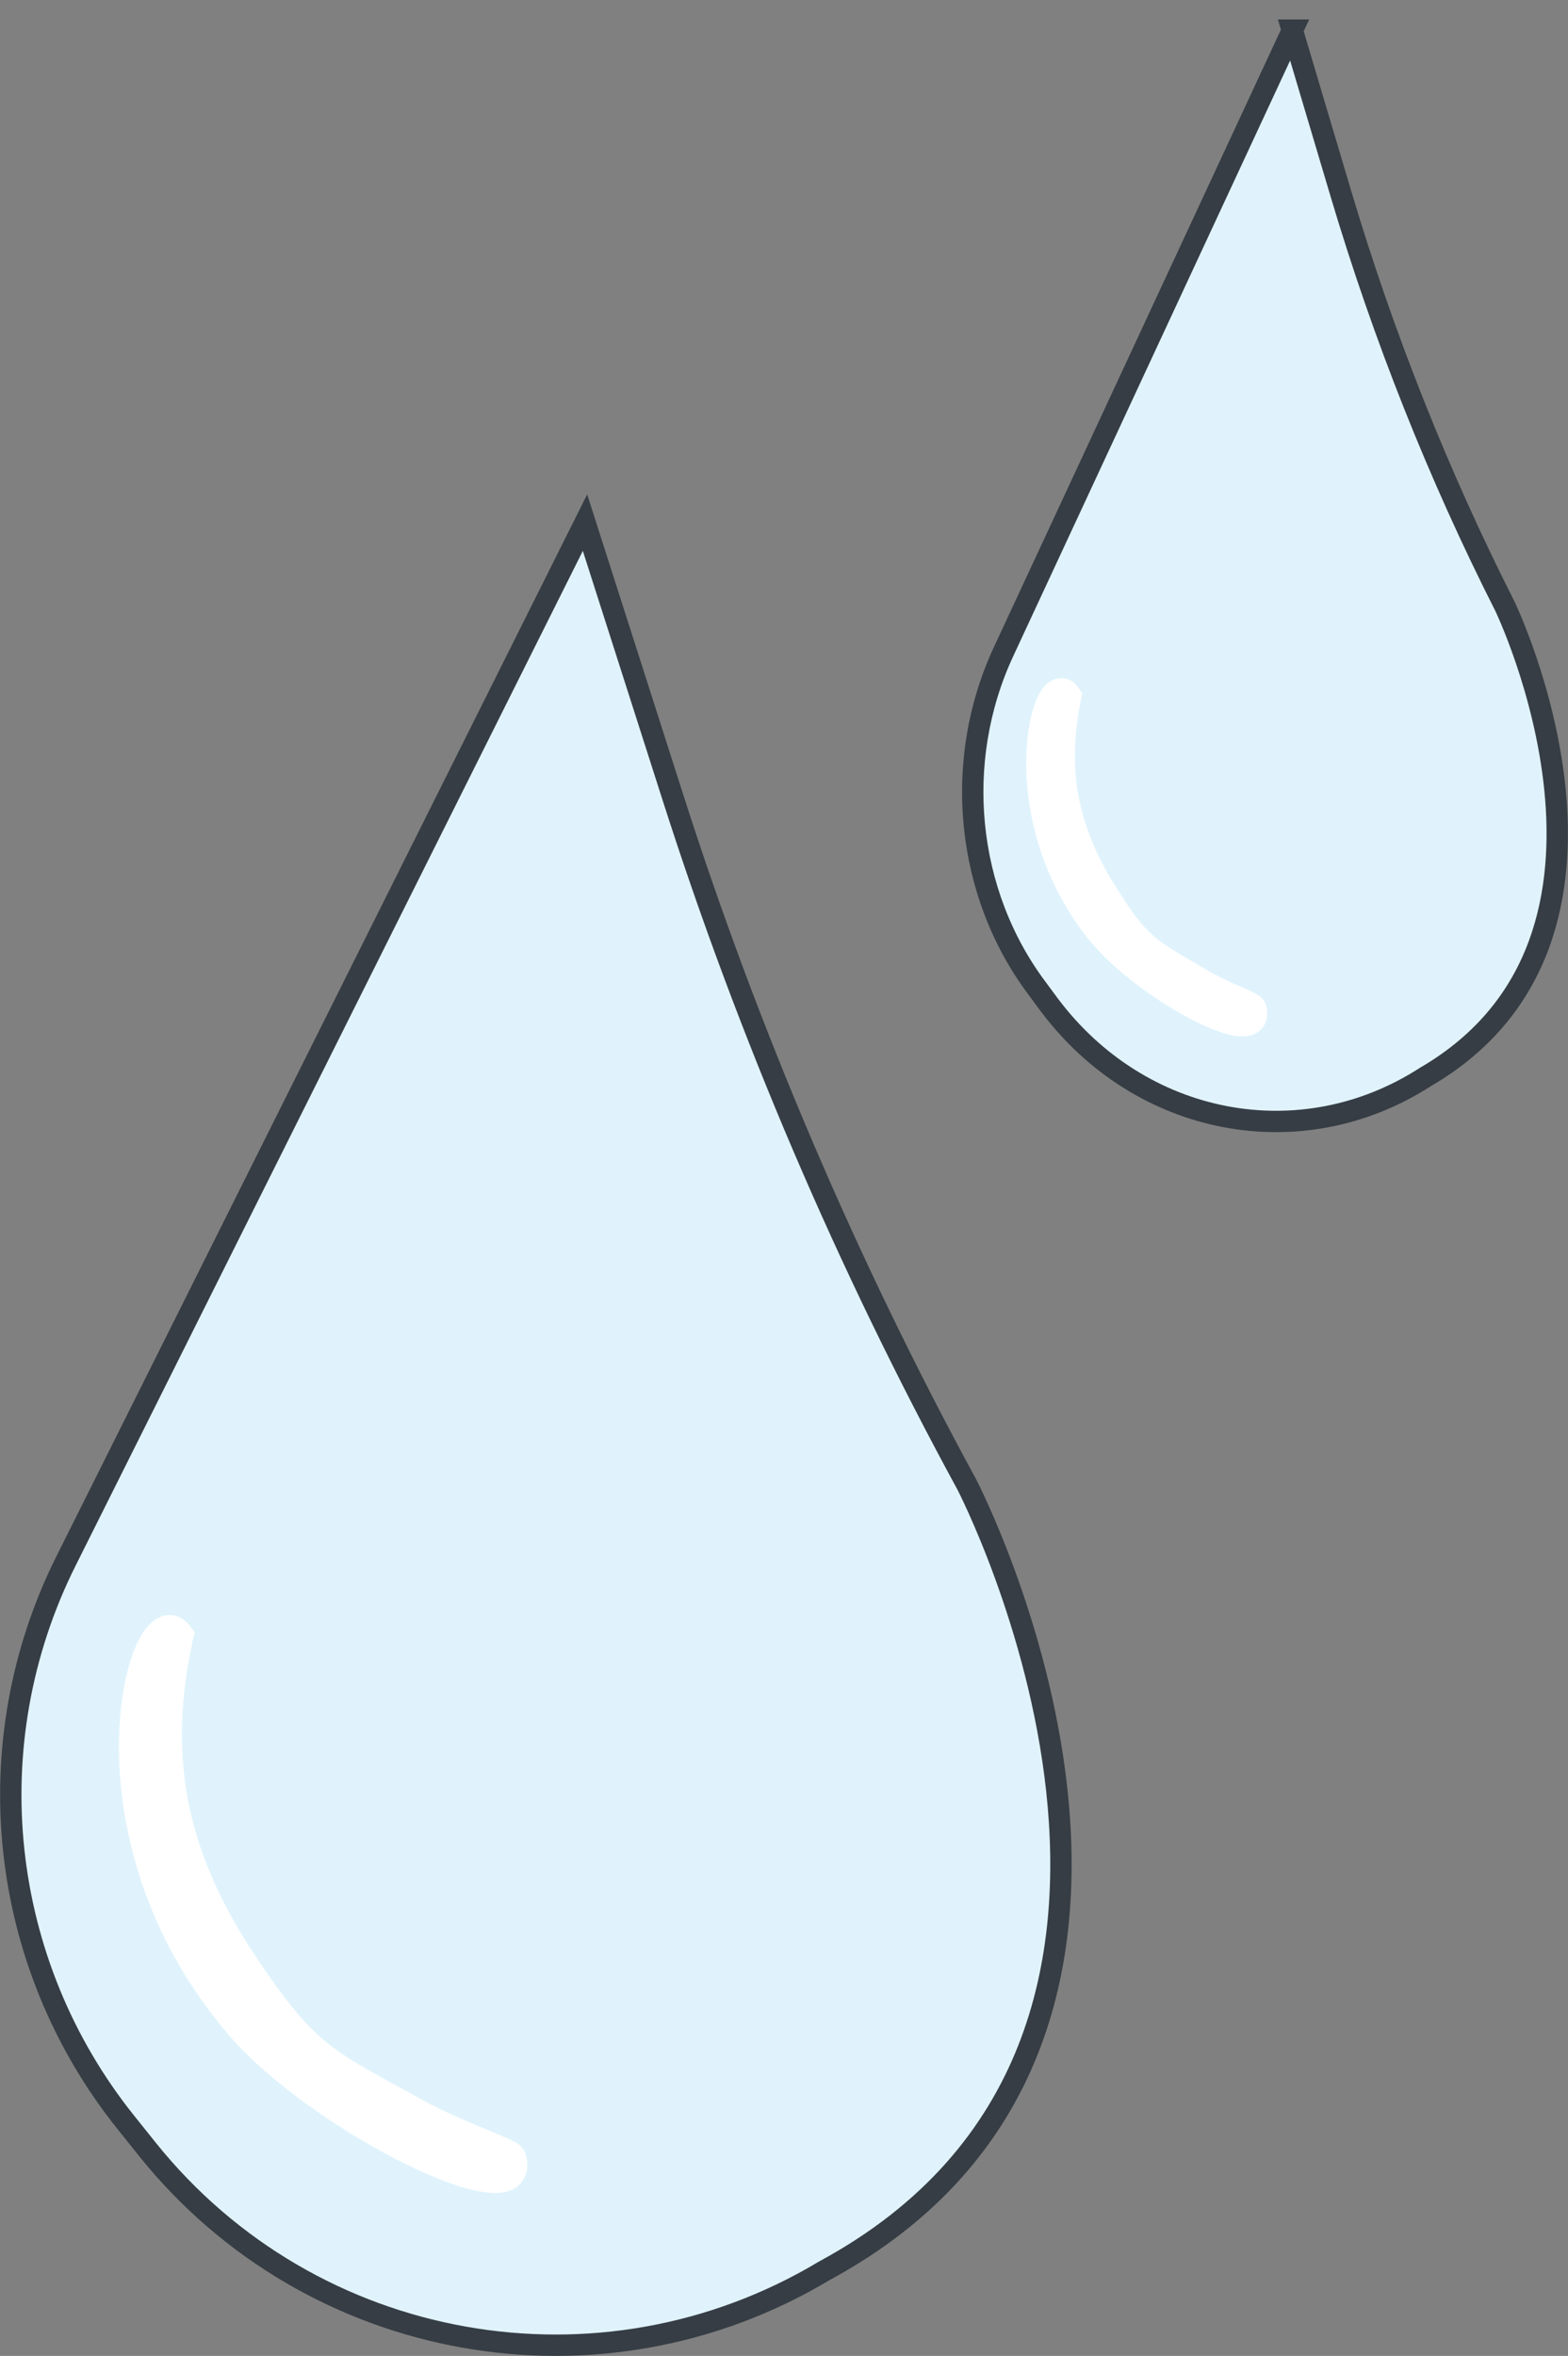 <?xml version="1.0" encoding="UTF-8"?>
<svg id="Layer_2" data-name="Layer 2" xmlns="http://www.w3.org/2000/svg" viewBox="0 0 66.07 99.26"><rect x="0" y="0" width="66.07" height="99.26" fill="#808080" stroke="none"/>
  <g id="clock">
    <path d="M24.65,22.02L2.78,65.77c-3.85,7.7-2.86,16.94,2.53,23.66l.92,1.15c6.9,8.58,19.07,10.75,28.51,5.09h0c18.11-9.8,6-33.12,6-33.12-5.04-9.26-9.2-18.98-12.41-29.03l-3.68-11.5Z" style="fill: #e0f3fc; stroke: #363d44; stroke-miterlimit: 10; stroke-width: .9px;"/>
    <path d="M10.34,82.95c2.54,3.77,3.29,3.97,7.27,6.16,1.6.88,3.86,1.62,3.91,1.82.77,2.66-8.05-1.7-11.4-5.63-7.03-8.23-3.98-18.19-2.62-16.39-1.17,5.31-.22,9.51,2.84,14.04Z" style="fill: #fff; stroke: #fff; stroke-miterlimit: 10; stroke-width: 1.3px;"/>
    <path d="M54.46,1.27l-12.18,26.2c-2.14,4.61-1.59,10.15,1.41,14.16l.51.69c3.84,5.14,10.62,6.44,15.87,3.05h0c10.08-5.87,3.34-19.83,3.34-19.83-2.81-5.55-5.12-11.37-6.91-17.38l-2.05-6.89Z" style="fill: #e0f3fc; stroke: #363d44; stroke-miterlimit: 10; stroke-width: .9px;"/>
    <path d="M46.49,37.75c1.41,2.26,1.83,2.38,4.05,3.69.89.53,2.15.97,2.18,1.09.43,1.59-4.48-1.02-6.35-3.37-3.91-4.93-2.21-10.89-1.46-9.81-.65,3.18-.12,5.69,1.58,8.41Z" style="fill: #fff; stroke: #fff; stroke-miterlimit: 10; stroke-width: 1.3px;"/>
  </g>
</svg>